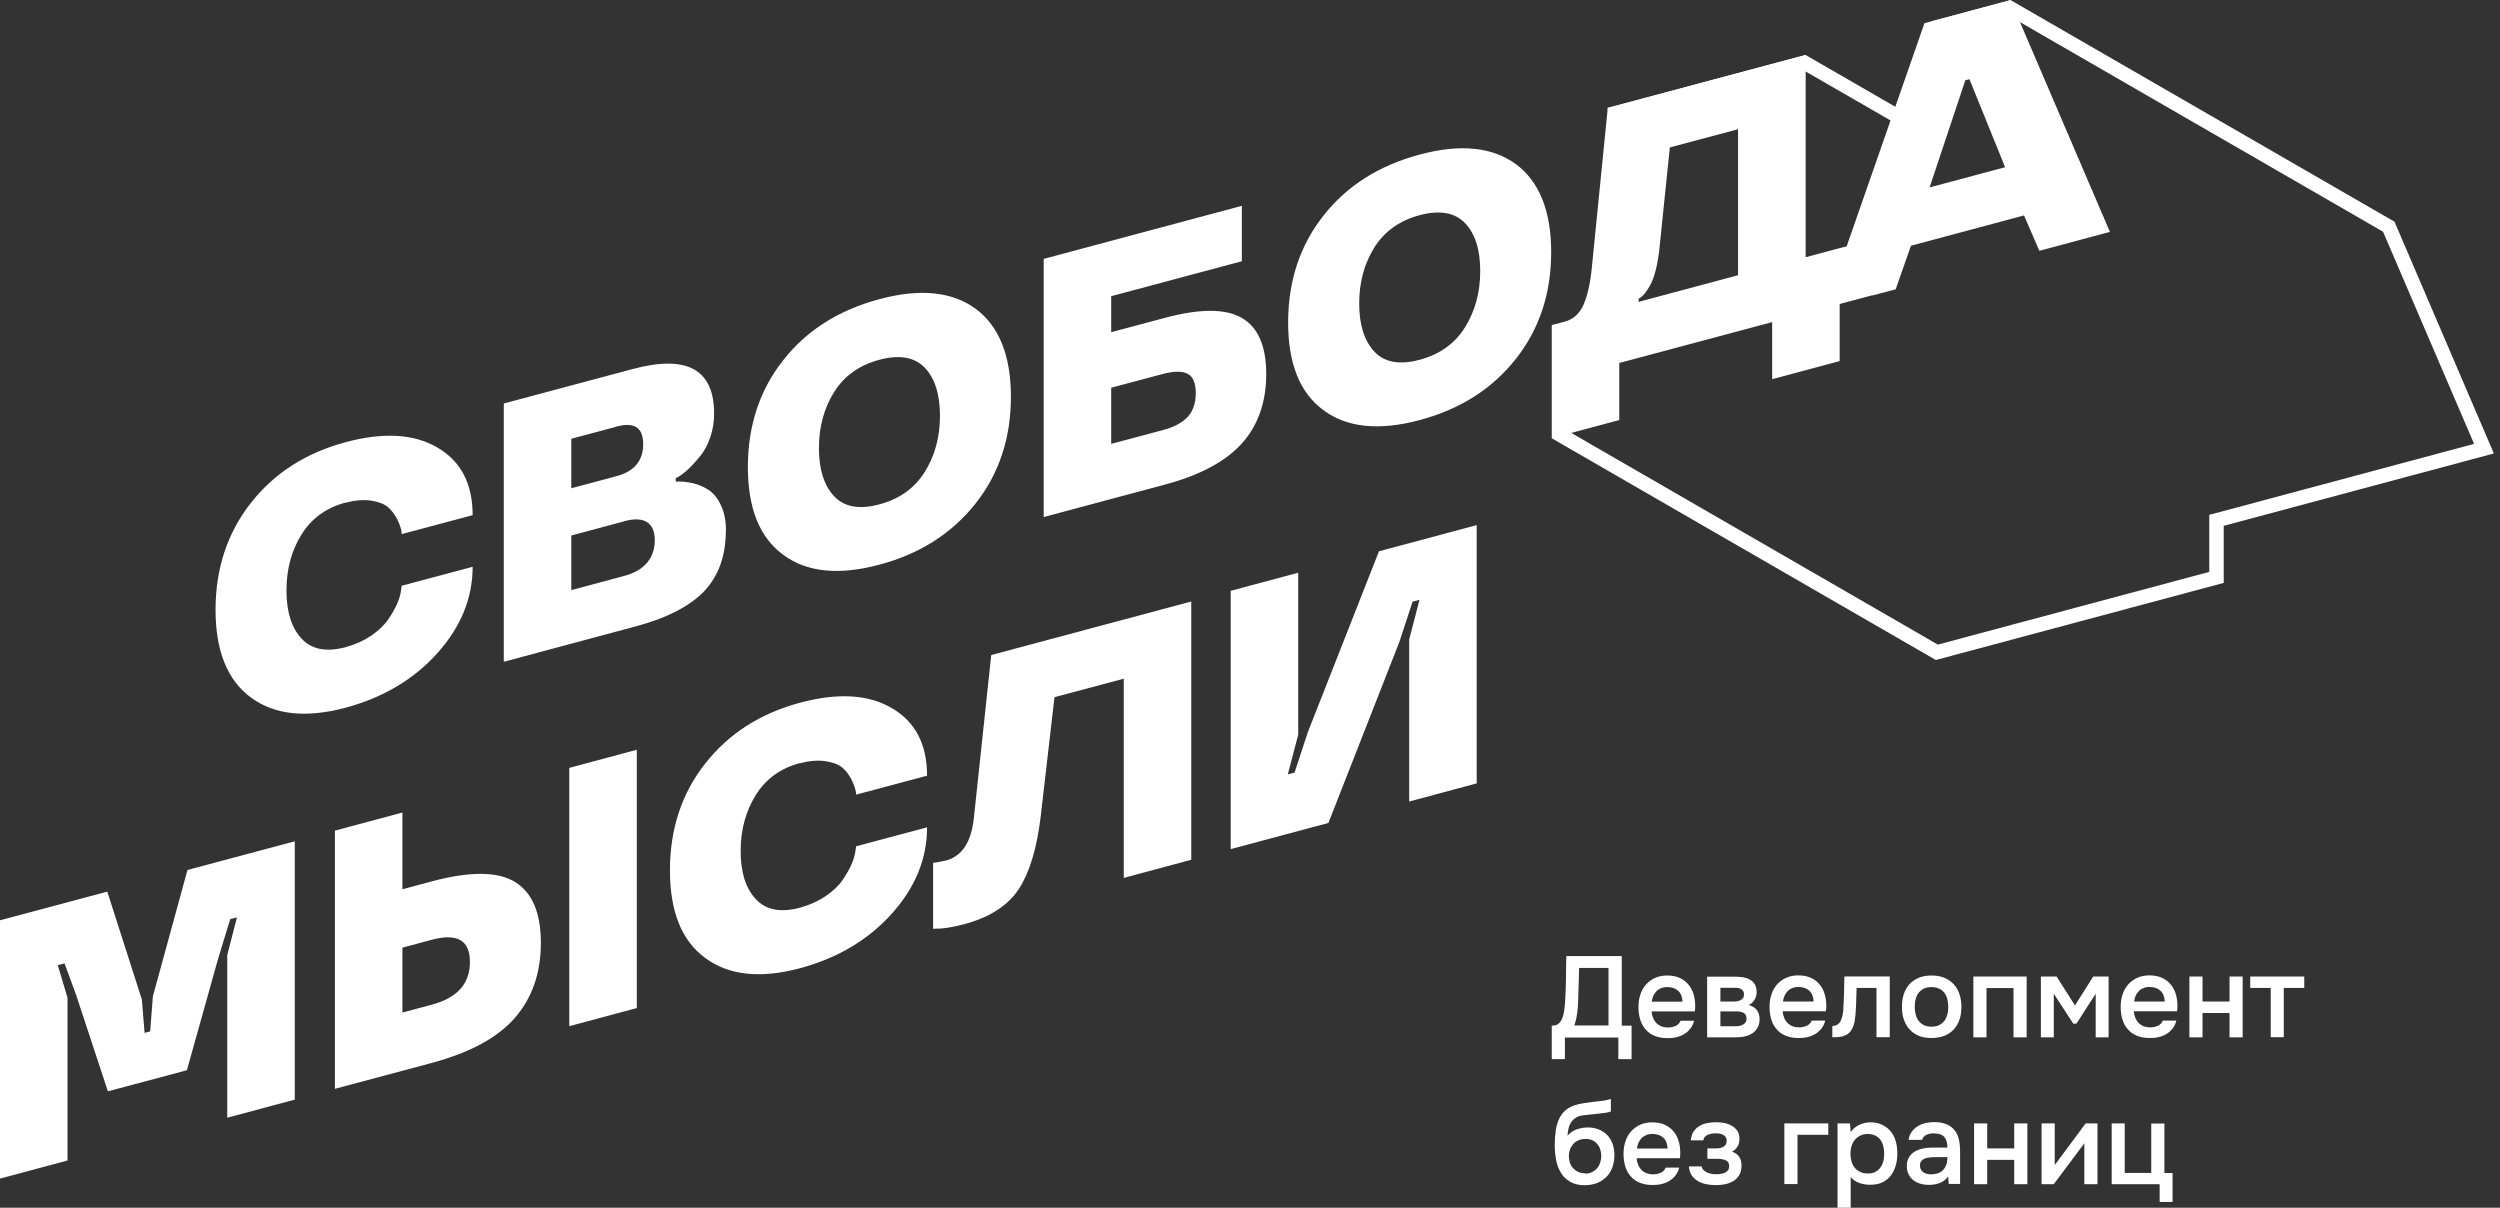 <?xml version="1.0" encoding="UTF-8"?> <svg xmlns="http://www.w3.org/2000/svg" width="207" height="100" viewBox="0 0 207 100" fill="none"><rect x="0" y="0" width="207" height="100" fill="#333333" stroke="none"/><path fill-rule="evenodd" clip-rule="evenodd" d="M197.323 19.19L166.307 1.285L160.816 2.755L158.472 9.463L158.001 10.826L156.756 10.1L149.343 5.825L134.409 9.825L135.34 19.612L135.36 19.867L135.281 20.102L129.937 35.752L160.453 53.373L182.928 47.352V42.626L183.82 42.391L204.854 36.752L197.323 19.2V19.19ZM166.464 0L198.264 18.357L206.491 37.547L184.124 43.538V48.264L160.286 54.648L128.486 36.291L134.144 19.72L133.114 8.933L149.5 4.55L157.344 9.08L159.894 1.775L166.464 0.01V0Z" fill="white"></path><path d="M116.964 49.814L115.866 53.157L109.992 68.141L101.902 70.308V48.921L107.492 47.421V60.835L106.629 64.12L107.188 63.973L108.286 60.63L114.179 45.646L122.269 43.479V64.866L116.68 66.366V52.952L117.533 49.666L116.974 49.814H116.964ZM77.564 76.888L77.26 76.907V71.436C77.486 71.426 77.839 71.357 78.329 71.249C79.653 70.896 80.418 69.729 80.633 67.758L82.075 54.236L98.637 49.804V71.19L93.048 72.691V56.197L87.311 57.727L86.164 67.65C85.85 70.249 85.252 72.23 84.37 73.593C83.467 74.975 81.957 75.956 79.859 76.515C78.849 76.78 78.084 76.907 77.574 76.888H77.564ZM66.219 63.189C64.63 63.61 63.414 64.493 62.581 65.827C61.747 67.16 61.326 68.71 61.326 70.465C61.326 72.22 61.738 73.554 62.581 74.446C63.414 75.348 64.63 75.583 66.219 75.162C67.013 74.946 67.719 74.632 68.347 74.21C68.974 73.789 69.455 73.328 69.778 72.848C70.396 71.945 70.739 71.151 70.828 70.475L70.886 70.073L76.76 68.504C76.76 71.092 75.799 73.465 73.858 75.632C71.916 77.809 69.367 79.329 66.229 80.172C62.953 81.045 60.345 80.761 58.404 79.329C56.442 77.898 55.472 75.475 55.472 72.063C55.472 68.651 56.442 65.68 58.404 63.208C60.335 60.747 62.953 59.07 66.229 58.188C69.376 57.344 71.916 57.492 73.858 58.639C75.799 59.776 76.76 61.639 76.76 64.228L70.886 65.797C70.886 65.483 70.759 65.072 70.514 64.562C70.308 64.169 70.063 63.836 69.769 63.581C69.445 63.297 68.965 63.12 68.337 63.022C67.709 62.934 67.003 62.993 66.229 63.199L66.219 63.189ZM33.32 83.84L35.762 83.183C37.86 82.624 38.91 81.447 38.91 79.653C38.91 77.858 37.86 77.25 35.762 77.809L33.32 78.466V83.84ZM27.731 68.778L33.32 67.278V73.632L35.762 72.975C38.929 72.132 41.234 72.151 42.655 73.034C44.077 73.916 44.783 75.593 44.783 78.074C44.783 80.555 44.068 82.614 42.655 84.252C41.224 85.909 38.929 87.154 35.762 88.007L27.731 90.155V68.768V68.778ZM47.137 63.581L52.726 62.081V83.467L47.137 84.968V63.581ZM11.963 85.526L12.434 85.399L12.659 82.496L15.523 72.034L24.407 69.661V91.047L18.817 92.547V79.074L19.622 75.956L19.063 76.103L18.092 79.27L15.474 88.615L8.933 90.361L6.315 82.418L5.344 79.77L4.785 79.918L5.589 82.614V96.087L0 97.588V76.201L8.884 73.828L11.747 82.761L11.973 85.536L11.963 85.526Z" fill="white"></path><path d="M159.786 15.513L166.023 13.846L163.071 6.56L162.728 6.648L159.776 15.503L159.786 15.513ZM143.911 10.698L138.262 12.208L137.36 20.965C137.194 22.161 136.948 23.054 136.615 23.652C136.301 24.191 136.027 24.524 135.821 24.642L135.674 24.74V24.995L143.911 22.789V10.688V10.698ZM117.543 29.79C119.2 29.349 120.455 28.457 121.298 27.113C122.132 25.77 122.563 24.221 122.563 22.446C122.563 20.671 122.142 19.347 121.298 18.464C120.445 17.592 119.19 17.376 117.543 17.817C115.895 18.259 114.65 19.141 113.807 20.475C112.963 21.818 112.542 23.367 112.542 25.132C112.542 26.897 112.963 28.231 113.807 29.123C114.65 30.016 115.895 30.231 117.543 29.79ZM125.515 13.591C127.456 15.032 128.437 17.464 128.437 20.877C128.437 24.289 127.466 27.241 125.515 29.712C123.554 32.202 120.896 33.889 117.553 34.781C114.189 35.684 111.532 35.409 109.59 33.968C107.629 32.536 106.658 30.114 106.658 26.701C106.658 23.289 107.629 20.318 109.59 17.847C111.522 15.385 114.179 13.699 117.553 12.797C120.916 11.895 123.563 12.169 125.515 13.591ZM92.008 32.104V36.752L96.274 35.615C97.205 35.37 97.892 34.997 98.333 34.526C98.774 34.046 99.01 33.399 99.01 32.555C99.01 31.712 98.784 31.183 98.333 30.947C97.892 30.712 97.196 30.722 96.274 30.967L92.008 32.104ZM86.419 21.436L102.824 17.043V21.632L92.008 24.524V27.505L96.45 26.319C99.343 25.544 101.471 25.544 102.814 26.319C104.168 27.094 104.844 28.653 104.844 30.977C104.844 33.301 104.158 35.252 102.804 36.742C101.441 38.233 99.323 39.361 96.45 40.126L86.419 42.812V21.426V21.436ZM72.808 41.763C74.466 41.322 75.721 40.429 76.564 39.086C77.407 37.743 77.829 36.193 77.829 34.419C77.829 32.644 77.407 31.32 76.564 30.437C75.711 29.565 74.466 29.349 72.808 29.79C71.161 30.231 69.916 31.114 69.072 32.448C68.229 33.791 67.808 35.34 67.808 37.105C67.808 38.87 68.229 40.204 69.072 41.096C69.916 41.989 71.161 42.204 72.808 41.763ZM80.781 25.564C82.722 27.005 83.703 29.437 83.703 32.85C83.703 36.262 82.732 39.214 80.781 41.685C78.81 44.175 76.162 45.862 72.818 46.754C69.455 47.656 66.797 47.382 64.856 45.94C62.895 44.509 61.924 42.087 61.924 38.674C61.924 35.262 62.895 32.291 64.856 29.82C66.788 27.358 69.445 25.672 72.818 24.77C76.182 23.867 78.829 24.142 80.781 25.564ZM51.687 43.165L47.303 44.342V48.862L51.687 47.686C52.53 47.46 53.167 47.088 53.589 46.578C54.011 46.068 54.217 45.45 54.217 44.734C54.217 44.019 54.011 43.528 53.589 43.244C53.167 42.959 52.53 42.93 51.687 43.156V43.165ZM51.039 35.331L47.303 36.331V40.429L51.039 39.429C52.51 39.037 53.256 38.155 53.256 36.772C53.256 35.389 52.52 34.928 51.039 35.321V35.331ZM60.1 43.911C60.1 45.989 59.512 47.656 58.335 48.921C57.148 50.176 55.246 51.167 52.648 51.863L41.714 54.795V33.408L52.393 30.555C56.884 29.349 59.129 30.584 59.129 34.252C59.129 34.919 59.031 35.566 58.816 36.184C58.61 36.801 58.335 37.321 58.002 37.733C57.355 38.537 56.776 39.096 56.266 39.419L55.952 39.596V39.88C56.374 39.851 56.854 39.89 57.394 40.018C57.845 40.126 58.266 40.302 58.659 40.557C59.071 40.822 59.423 41.253 59.698 41.851C59.982 42.45 60.11 43.136 60.11 43.92L60.1 43.911ZM155.03 24.446L154.962 24.466L151.108 25.495L151.167 25.328L152.324 25.064V29.898L146.735 31.398V26.672L134.075 30.055V34.781L128.486 36.282V26.917L129.584 26.623C130.261 26.437 130.771 25.985 131.104 25.26C131.428 24.534 131.673 23.505 131.8 22.191L133.124 8.933L149.51 4.55V21.298L152.334 20.543L152.903 20.396L159.345 1.922L166.474 0.01L174.701 19.2L168.857 20.769L167.592 17.837L158.227 20.347L156.962 23.956L155.04 24.466L155.03 24.446ZM28.604 41.616C27.015 42.038 25.799 42.92 24.966 44.254C24.132 45.587 23.72 47.137 23.72 48.892C23.72 50.647 24.132 51.981 24.966 52.873C25.799 53.775 27.015 54.011 28.604 53.589C29.398 53.373 30.104 53.059 30.732 52.638C31.349 52.206 31.83 51.755 32.153 51.275C32.771 50.373 33.114 49.578 33.203 48.902L33.261 48.5L39.135 46.931C39.135 49.52 38.164 51.892 36.233 54.06C34.291 56.236 31.742 57.756 28.604 58.6C25.328 59.472 22.72 59.188 20.779 57.757C18.827 56.325 17.847 53.893 17.847 50.49C17.847 47.088 18.827 44.107 20.779 41.636C22.71 39.174 25.328 37.498 28.604 36.615C31.751 35.772 34.291 35.919 36.233 37.066C38.174 38.204 39.135 40.067 39.135 42.656L33.261 44.224C33.261 43.911 33.134 43.499 32.889 42.989C32.683 42.597 32.438 42.263 32.144 42.008C31.82 41.724 31.34 41.547 30.712 41.449C30.084 41.361 29.378 41.42 28.604 41.626V41.616Z" fill="white"></path><path d="M178.123 97.127V93.028H179.212V97.127H179.888V99.519H178.819V98.049H174.848V93.018H175.927V97.117H178.123V97.127ZM170.053 98.049H169.043V93.018H170.131V96.47L172.691 93.018H173.671V98.049H172.583V94.666C172.583 94.666 171.73 95.803 170.053 98.049ZM163.454 98.049V93.018H164.542V95.087H166.778V93.018H167.866V98.049H166.778V96.038H164.542V98.049H163.454ZM161.237 95.813H160.188C160.002 95.813 159.816 95.823 159.639 95.852C159.453 95.882 159.296 95.95 159.168 96.048C159.041 96.156 158.972 96.303 158.972 96.499C158.972 96.744 159.06 96.921 159.237 97.048C159.414 97.176 159.629 97.235 159.884 97.235C160.08 97.235 160.267 97.205 160.433 97.156C160.6 97.107 160.747 97.019 160.865 96.901C160.982 96.784 161.08 96.637 161.149 96.45C161.218 96.264 161.247 96.048 161.247 95.793L161.237 95.813ZM161.296 97.421C161.13 97.656 160.914 97.833 160.639 97.941C160.365 98.049 160.061 98.107 159.727 98.107C159.463 98.107 159.217 98.078 159.002 98.009C158.786 97.951 158.59 97.853 158.423 97.715C158.256 97.588 158.129 97.421 158.031 97.225C157.933 97.029 157.884 96.813 157.884 96.558C157.884 96.284 157.933 96.048 158.05 95.852C158.158 95.656 158.305 95.499 158.492 95.381C158.678 95.264 158.904 95.166 159.159 95.107C159.413 95.048 159.678 95.019 159.963 95.019H161.247C161.247 94.646 161.169 94.362 161.002 94.156C160.835 93.95 160.551 93.852 160.129 93.842C159.884 93.842 159.678 93.881 159.502 93.969C159.325 94.048 159.208 94.185 159.149 94.381H158.031C158.07 94.116 158.158 93.891 158.296 93.705C158.433 93.518 158.6 93.371 158.796 93.244C158.992 93.126 159.208 93.038 159.443 92.989C159.678 92.94 159.923 92.91 160.159 92.91C160.473 92.91 160.757 92.95 161.031 93.038C161.296 93.116 161.532 93.263 161.728 93.459C161.953 93.685 162.1 93.96 162.179 94.283C162.257 94.597 162.296 94.95 162.296 95.323V98.029H161.355L161.306 97.411L161.296 97.421ZM154.658 97.166C154.893 97.166 155.099 97.127 155.266 97.039C155.442 96.95 155.579 96.833 155.687 96.686C155.795 96.538 155.883 96.372 155.932 96.166C155.991 95.97 156.011 95.754 156.011 95.528C156.011 95.303 155.981 95.087 155.932 94.881C155.883 94.685 155.795 94.509 155.687 94.362C155.579 94.215 155.432 94.097 155.256 94.018C155.079 93.94 154.873 93.891 154.628 93.891C154.413 93.891 154.216 93.94 154.03 94.028C153.854 94.116 153.697 94.234 153.579 94.381C153.461 94.528 153.363 94.705 153.304 94.901C153.246 95.097 153.216 95.303 153.216 95.519C153.216 95.744 153.246 95.96 153.304 96.166C153.363 96.372 153.452 96.538 153.569 96.686C153.687 96.833 153.834 96.941 154.01 97.029C154.187 97.117 154.403 97.166 154.648 97.166H154.658ZM153.236 100H152.147V93.018H153.177L153.236 93.734C153.422 93.469 153.657 93.273 153.952 93.136C154.246 92.999 154.56 92.93 154.883 92.93C155.226 92.93 155.53 92.989 155.805 93.116C156.08 93.244 156.315 93.41 156.511 93.636C156.707 93.861 156.854 94.126 156.952 94.44C157.05 94.754 157.099 95.117 157.099 95.509C157.099 95.882 157.05 96.234 156.952 96.548C156.854 96.862 156.717 97.137 156.531 97.372C156.344 97.607 156.109 97.784 155.834 97.911C155.56 98.039 155.226 98.098 154.824 98.098C154.52 98.098 154.226 98.049 153.952 97.951C153.677 97.852 153.432 97.686 153.236 97.46V99.99V100ZM147.745 98.049V93.018H151.383V93.96H148.833V98.039H147.745V98.049ZM143.42 95.362C143.685 95.45 143.881 95.597 144.008 95.793C144.136 95.989 144.195 96.215 144.195 96.47V96.509C144.195 96.823 144.136 97.088 144.008 97.303C143.881 97.509 143.714 97.676 143.499 97.803C143.283 97.931 143.057 98.009 142.812 98.058C142.567 98.107 142.322 98.127 142.067 98.127C141.812 98.127 141.567 98.107 141.312 98.058C141.057 98.009 140.822 97.931 140.606 97.803C140.39 97.686 140.214 97.519 140.076 97.323C139.939 97.127 139.861 96.882 139.841 96.578H140.89C140.92 96.705 140.969 96.813 141.057 96.891C141.145 96.97 141.243 97.039 141.361 97.088C141.479 97.137 141.596 97.176 141.724 97.195C141.851 97.215 141.969 97.225 142.077 97.225C142.194 97.225 142.312 97.225 142.449 97.205C142.587 97.186 142.704 97.156 142.802 97.107C142.91 97.058 142.999 96.99 143.067 96.911C143.136 96.823 143.175 96.715 143.175 96.568C143.175 96.323 143.087 96.166 142.9 96.078C142.724 95.999 142.489 95.95 142.214 95.95H141.371V95.087H142.126C142.361 95.087 142.557 95.038 142.724 94.94C142.891 94.842 142.969 94.675 142.969 94.44C142.969 94.322 142.94 94.215 142.881 94.136C142.822 94.058 142.744 93.999 142.655 93.95C142.567 93.901 142.469 93.871 142.361 93.862C142.253 93.842 142.155 93.842 142.077 93.842C141.969 93.842 141.861 93.842 141.743 93.862C141.626 93.881 141.518 93.91 141.42 93.95C141.322 93.999 141.233 94.058 141.165 94.126C141.096 94.205 141.057 94.303 141.037 94.42H139.998C140.027 94.126 140.106 93.871 140.233 93.685C140.371 93.489 140.527 93.332 140.733 93.224C140.929 93.106 141.145 93.028 141.39 92.989C141.626 92.94 141.871 92.92 142.106 92.92C142.342 92.92 142.577 92.94 142.802 92.989C143.028 93.038 143.234 93.116 143.43 93.234C143.616 93.352 143.773 93.499 143.871 93.665C143.979 93.832 144.028 94.048 144.028 94.322C144.028 94.567 143.969 94.773 143.861 94.94C143.754 95.117 143.606 95.244 143.44 95.342L143.42 95.362ZM138.076 95.087C138.056 94.695 137.939 94.391 137.713 94.195C137.488 93.989 137.193 93.891 136.831 93.891C136.625 93.891 136.448 93.92 136.301 93.989C136.144 94.058 136.017 94.136 135.919 94.244C135.811 94.352 135.732 94.479 135.664 94.626C135.605 94.773 135.556 94.93 135.536 95.097H138.086L138.076 95.087ZM135.517 95.911C135.526 96.097 135.566 96.264 135.634 96.431C135.693 96.588 135.781 96.725 135.889 96.842C135.997 96.96 136.134 97.058 136.291 97.127C136.458 97.195 136.644 97.235 136.86 97.235C137.086 97.235 137.301 97.195 137.497 97.107C137.694 97.029 137.831 96.882 137.919 96.676H139.037C138.978 96.931 138.87 97.146 138.723 97.333C138.576 97.519 138.409 97.666 138.213 97.784C138.017 97.901 137.801 97.99 137.576 98.039C137.341 98.098 137.095 98.117 136.84 98.117C136.438 98.117 136.085 98.058 135.781 97.931C135.477 97.813 135.222 97.637 135.026 97.401C134.82 97.176 134.673 96.901 134.575 96.588C134.477 96.274 134.428 95.921 134.428 95.528C134.428 95.136 134.487 94.803 134.595 94.479C134.703 94.165 134.86 93.891 135.066 93.665C135.271 93.44 135.526 93.254 135.811 93.126C136.105 92.999 136.438 92.93 136.811 92.93C137.203 92.93 137.546 92.999 137.831 93.126C138.115 93.254 138.36 93.43 138.547 93.656C138.743 93.881 138.89 94.136 138.978 94.44C139.076 94.744 139.125 95.068 139.125 95.411C139.125 95.578 139.125 95.734 139.096 95.901H135.507L135.517 95.911ZM131.241 97.176C131.457 97.176 131.653 97.137 131.82 97.048C131.987 96.97 132.134 96.862 132.241 96.725C132.359 96.597 132.438 96.44 132.496 96.264C132.555 96.087 132.585 95.911 132.585 95.715C132.585 95.519 132.555 95.332 132.496 95.156C132.438 94.979 132.349 94.832 132.241 94.705C132.134 94.577 131.996 94.479 131.839 94.411C131.683 94.342 131.496 94.303 131.3 94.303C131.104 94.303 130.898 94.332 130.731 94.401C130.565 94.469 130.418 94.567 130.3 94.685C130.182 94.813 130.084 94.96 130.016 95.126C129.947 95.303 129.908 95.479 129.898 95.675C129.898 95.862 129.927 96.048 129.976 96.225C130.025 96.401 130.104 96.558 130.221 96.686C130.329 96.823 130.476 96.931 130.643 97.019C130.81 97.107 131.016 97.146 131.251 97.146L131.241 97.176ZM129.77 94.067C129.976 93.812 130.231 93.626 130.535 93.518C130.839 93.41 131.153 93.352 131.457 93.352C131.8 93.352 132.104 93.41 132.379 93.518C132.653 93.626 132.879 93.783 133.075 93.979C133.261 94.175 133.408 94.411 133.516 94.695C133.614 94.969 133.673 95.283 133.673 95.626C133.673 95.999 133.614 96.332 133.506 96.646C133.399 96.96 133.232 97.225 133.016 97.441C132.8 97.656 132.545 97.833 132.241 97.951C131.938 98.068 131.594 98.137 131.212 98.137C130.712 98.137 130.3 98.029 129.976 97.833C129.653 97.637 129.398 97.382 129.221 97.068C129.035 96.754 128.908 96.401 128.839 96.009C128.77 95.617 128.731 95.225 128.731 94.822C128.731 94.42 128.76 94.008 128.819 93.587C128.878 93.165 129.006 92.793 129.182 92.469C129.339 92.214 129.515 92.008 129.712 91.861C129.908 91.714 130.133 91.596 130.378 91.518C130.624 91.439 130.878 91.381 131.153 91.341C131.428 91.302 131.712 91.263 132.006 91.224C132.232 91.194 132.457 91.175 132.693 91.145C132.928 91.116 133.153 91.067 133.379 90.988V92.028C133.261 92.077 133.104 92.116 132.898 92.145C132.693 92.175 132.477 92.204 132.251 92.224C132.026 92.243 131.8 92.273 131.575 92.293C131.349 92.312 131.153 92.342 130.986 92.361C130.78 92.391 130.604 92.459 130.447 92.567C130.29 92.675 130.163 92.802 130.074 92.95C129.976 93.097 129.908 93.273 129.868 93.469C129.819 93.665 129.8 93.861 129.79 94.067H129.77ZM190.792 80.859V81.8H189.096V85.879H188.017V81.8H186.321V80.859H190.792ZM181.281 85.889V80.859H182.369V82.928H184.605V80.859H185.693V85.889H184.605V83.879H182.369V85.889H181.281ZM179.241 82.918C179.221 82.526 179.104 82.222 178.878 82.026C178.653 81.82 178.358 81.722 177.996 81.722C177.79 81.722 177.613 81.751 177.466 81.82C177.309 81.879 177.182 81.967 177.084 82.075C176.976 82.183 176.897 82.31 176.829 82.457C176.77 82.604 176.721 82.761 176.701 82.928H179.251L179.241 82.918ZM176.682 83.742C176.691 83.928 176.731 84.095 176.799 84.261C176.868 84.418 176.946 84.556 177.054 84.673C177.162 84.791 177.299 84.889 177.456 84.958C177.623 85.026 177.809 85.066 178.025 85.066C178.251 85.066 178.466 85.026 178.662 84.938C178.858 84.86 178.996 84.713 179.084 84.507H180.202C180.143 84.762 180.035 84.977 179.888 85.164C179.741 85.35 179.574 85.497 179.378 85.615C179.182 85.732 178.966 85.821 178.741 85.87C178.505 85.928 178.26 85.948 178.005 85.948C177.603 85.948 177.25 85.889 176.946 85.762C176.642 85.634 176.387 85.468 176.191 85.232C175.985 85.007 175.838 84.732 175.74 84.418C175.642 84.105 175.593 83.752 175.593 83.359C175.593 82.967 175.642 82.634 175.76 82.31C175.868 81.996 176.025 81.722 176.23 81.496C176.436 81.271 176.691 81.084 176.976 80.957C177.27 80.829 177.603 80.761 177.976 80.761C178.368 80.761 178.711 80.829 178.996 80.957C179.28 81.084 179.525 81.261 179.712 81.487C179.908 81.712 180.055 81.967 180.143 82.271C180.241 82.575 180.29 82.898 180.29 83.242C180.29 83.408 180.29 83.565 180.261 83.732H176.672L176.682 83.742ZM168.984 80.859H170.288L171.808 83.252L173.318 80.859H174.593V85.889H173.524V82.281L171.926 84.762H171.671L170.053 82.281V85.889H168.984V80.859ZM163.395 85.889V80.859H167.807V85.889H166.719V81.81H164.483V85.889H163.395ZM159.923 85.007C160.169 85.007 160.384 84.968 160.561 84.879C160.737 84.791 160.875 84.673 160.992 84.526C161.1 84.379 161.188 84.213 161.237 84.007C161.296 83.811 161.316 83.595 161.316 83.369C161.316 83.144 161.286 82.928 161.237 82.722C161.188 82.526 161.1 82.349 160.992 82.202C160.884 82.055 160.737 81.938 160.561 81.859C160.384 81.781 160.178 81.732 159.923 81.732C159.668 81.732 159.472 81.771 159.296 81.859C159.119 81.938 158.982 82.055 158.864 82.202C158.757 82.349 158.668 82.526 158.619 82.722C158.56 82.918 158.541 83.134 158.541 83.369C158.541 83.605 158.57 83.811 158.619 84.007C158.668 84.203 158.757 84.379 158.864 84.526C158.972 84.673 159.119 84.791 159.296 84.879C159.472 84.968 159.678 85.007 159.923 85.007ZM159.923 80.771C160.325 80.771 160.678 80.829 160.982 80.957C161.286 81.084 161.551 81.261 161.757 81.487C161.973 81.712 162.13 81.987 162.238 82.3C162.345 82.614 162.404 82.967 162.404 83.359C162.404 83.752 162.355 84.105 162.247 84.418C162.14 84.732 161.983 85.007 161.777 85.232C161.571 85.458 161.306 85.634 161.002 85.762C160.698 85.879 160.335 85.948 159.933 85.948C159.531 85.948 159.178 85.889 158.874 85.762C158.57 85.634 158.315 85.458 158.109 85.232C157.903 85.007 157.747 84.732 157.639 84.418C157.531 84.105 157.482 83.752 157.482 83.359C157.482 82.967 157.531 82.614 157.639 82.3C157.747 81.987 157.903 81.712 158.109 81.487C158.315 81.261 158.58 81.084 158.884 80.957C159.188 80.829 159.541 80.771 159.933 80.771H159.923ZM152.628 83.487C152.657 83.055 152.677 82.624 152.687 82.192C152.687 81.761 152.706 81.32 152.716 80.849H156.472V85.879H155.373V81.8H153.726C153.716 82.114 153.706 82.418 153.697 82.732C153.697 83.036 153.677 83.35 153.657 83.654C153.657 83.771 153.638 83.899 153.628 84.056C153.608 84.213 153.589 84.369 153.569 84.526C153.54 84.683 153.501 84.83 153.452 84.968C153.403 85.105 153.334 85.232 153.265 85.34C153.128 85.526 152.951 85.674 152.736 85.752C152.52 85.84 152.265 85.879 151.981 85.879H151.716V84.948C151.902 84.948 152.059 84.899 152.177 84.811C152.294 84.722 152.383 84.605 152.442 84.458C152.5 84.311 152.549 84.163 152.579 83.987C152.608 83.82 152.628 83.654 152.638 83.487H152.628ZM150.167 82.918C150.147 82.526 150.029 82.222 149.804 82.026C149.578 81.82 149.284 81.722 148.921 81.722C148.715 81.722 148.539 81.751 148.392 81.82C148.235 81.879 148.107 81.967 148.009 82.075C147.901 82.183 147.823 82.31 147.754 82.457C147.696 82.604 147.646 82.761 147.627 82.928H150.176L150.167 82.918ZM147.607 83.742C147.617 83.928 147.656 84.095 147.725 84.261C147.784 84.418 147.872 84.556 147.98 84.673C148.088 84.791 148.225 84.889 148.382 84.958C148.549 85.026 148.735 85.066 148.951 85.066C149.176 85.066 149.392 85.026 149.588 84.938C149.784 84.86 149.921 84.713 150.01 84.507H151.128C151.069 84.762 150.961 84.977 150.814 85.164C150.667 85.35 150.5 85.497 150.304 85.615C150.108 85.732 149.892 85.821 149.666 85.87C149.431 85.928 149.186 85.948 148.931 85.948C148.529 85.948 148.176 85.889 147.872 85.762C147.568 85.644 147.313 85.468 147.117 85.232C146.911 85.007 146.764 84.732 146.666 84.418C146.568 84.105 146.519 83.752 146.519 83.359C146.519 82.967 146.578 82.634 146.685 82.31C146.793 81.996 146.95 81.722 147.156 81.496C147.362 81.271 147.617 81.084 147.901 80.957C148.196 80.829 148.529 80.761 148.902 80.761C149.294 80.761 149.637 80.829 149.921 80.957C150.206 81.084 150.451 81.261 150.637 81.487C150.833 81.712 150.98 81.967 151.069 82.271C151.167 82.575 151.216 82.898 151.216 83.242C151.216 83.408 151.216 83.565 151.186 83.732H147.597L147.607 83.742ZM143.557 84.977C143.685 84.977 143.812 84.977 143.93 84.958C144.058 84.948 144.165 84.918 144.263 84.87C144.362 84.82 144.44 84.762 144.509 84.683C144.567 84.605 144.607 84.497 144.607 84.36C144.607 84.115 144.528 83.958 144.381 83.869C144.234 83.791 144.048 83.742 143.832 83.742H142.449V84.977H143.557ZM142.449 81.771V82.928H143.106C143.253 82.928 143.401 82.928 143.557 82.928C143.714 82.928 143.852 82.908 143.979 82.869C144.107 82.83 144.205 82.771 144.283 82.693C144.362 82.614 144.401 82.496 144.401 82.34C144.401 82.202 144.371 82.104 144.312 82.026C144.254 81.957 144.175 81.898 144.087 81.859C143.999 81.82 143.901 81.8 143.783 81.79C143.675 81.79 143.567 81.79 143.469 81.79H142.44L142.449 81.771ZM141.351 80.869H143.499C143.724 80.869 143.95 80.879 144.175 80.898C144.401 80.918 144.616 80.977 144.803 81.065C144.989 81.153 145.146 81.281 145.264 81.447C145.381 81.614 145.44 81.84 145.45 82.134C145.45 82.359 145.401 82.565 145.293 82.751C145.195 82.938 145.028 83.095 144.803 83.222C145.107 83.301 145.332 83.448 145.479 83.654C145.626 83.859 145.695 84.105 145.695 84.389C145.695 84.654 145.636 84.889 145.528 85.085C145.421 85.281 145.273 85.438 145.097 85.556C144.92 85.674 144.714 85.762 144.479 85.811C144.244 85.87 143.999 85.889 143.734 85.889H141.351V80.859V80.869ZM139.312 82.928C139.292 82.536 139.174 82.232 138.949 82.036C138.723 81.83 138.429 81.732 138.066 81.732C137.86 81.732 137.684 81.761 137.527 81.83C137.37 81.888 137.242 81.977 137.144 82.085C137.037 82.192 136.958 82.32 136.889 82.467C136.831 82.614 136.782 82.771 136.762 82.938H139.312V82.928ZM136.752 83.752C136.762 83.938 136.801 84.105 136.87 84.271C136.929 84.428 137.017 84.566 137.125 84.683C137.233 84.801 137.37 84.899 137.527 84.968C137.694 85.036 137.88 85.075 138.096 85.075C138.321 85.075 138.537 85.036 138.733 84.948C138.929 84.87 139.066 84.722 139.155 84.516H140.272C140.214 84.771 140.106 84.987 139.959 85.174C139.812 85.36 139.645 85.507 139.449 85.625C139.253 85.742 139.037 85.831 138.811 85.879C138.576 85.938 138.331 85.958 138.076 85.958C137.674 85.958 137.321 85.899 137.017 85.772C136.713 85.654 136.458 85.478 136.262 85.242C136.056 85.017 135.909 84.742 135.811 84.428C135.713 84.115 135.664 83.761 135.664 83.369C135.664 82.977 135.723 82.644 135.83 82.32C135.938 82.006 136.095 81.732 136.301 81.506C136.507 81.281 136.762 81.094 137.046 80.967C137.341 80.839 137.674 80.771 138.047 80.771C138.439 80.771 138.782 80.839 139.066 80.967C139.351 81.094 139.596 81.271 139.782 81.496C139.978 81.722 140.125 81.977 140.214 82.281C140.312 82.585 140.361 82.908 140.361 83.252C140.361 83.418 140.361 83.575 140.331 83.742H136.742L136.752 83.752ZM133.183 84.919V80.143H130.751L130.682 82.536C130.682 82.693 130.673 82.869 130.663 83.065C130.663 83.261 130.633 83.477 130.614 83.683C130.594 83.899 130.555 84.105 130.516 84.32C130.467 84.536 130.418 84.732 130.349 84.909H133.193L133.183 84.919ZM128.486 87.684V84.919H128.564C128.76 84.919 128.917 84.87 129.045 84.762C129.172 84.654 129.27 84.516 129.349 84.33C129.427 84.144 129.476 83.928 129.515 83.683C129.555 83.438 129.574 83.173 129.594 82.889C129.633 82.251 129.653 81.634 129.663 81.026C129.663 80.418 129.682 79.8 129.692 79.162H134.281V84.928H135.095V87.694H133.997V85.909H129.574V87.694H128.476L128.486 87.684Z" fill="white"></path></svg> 